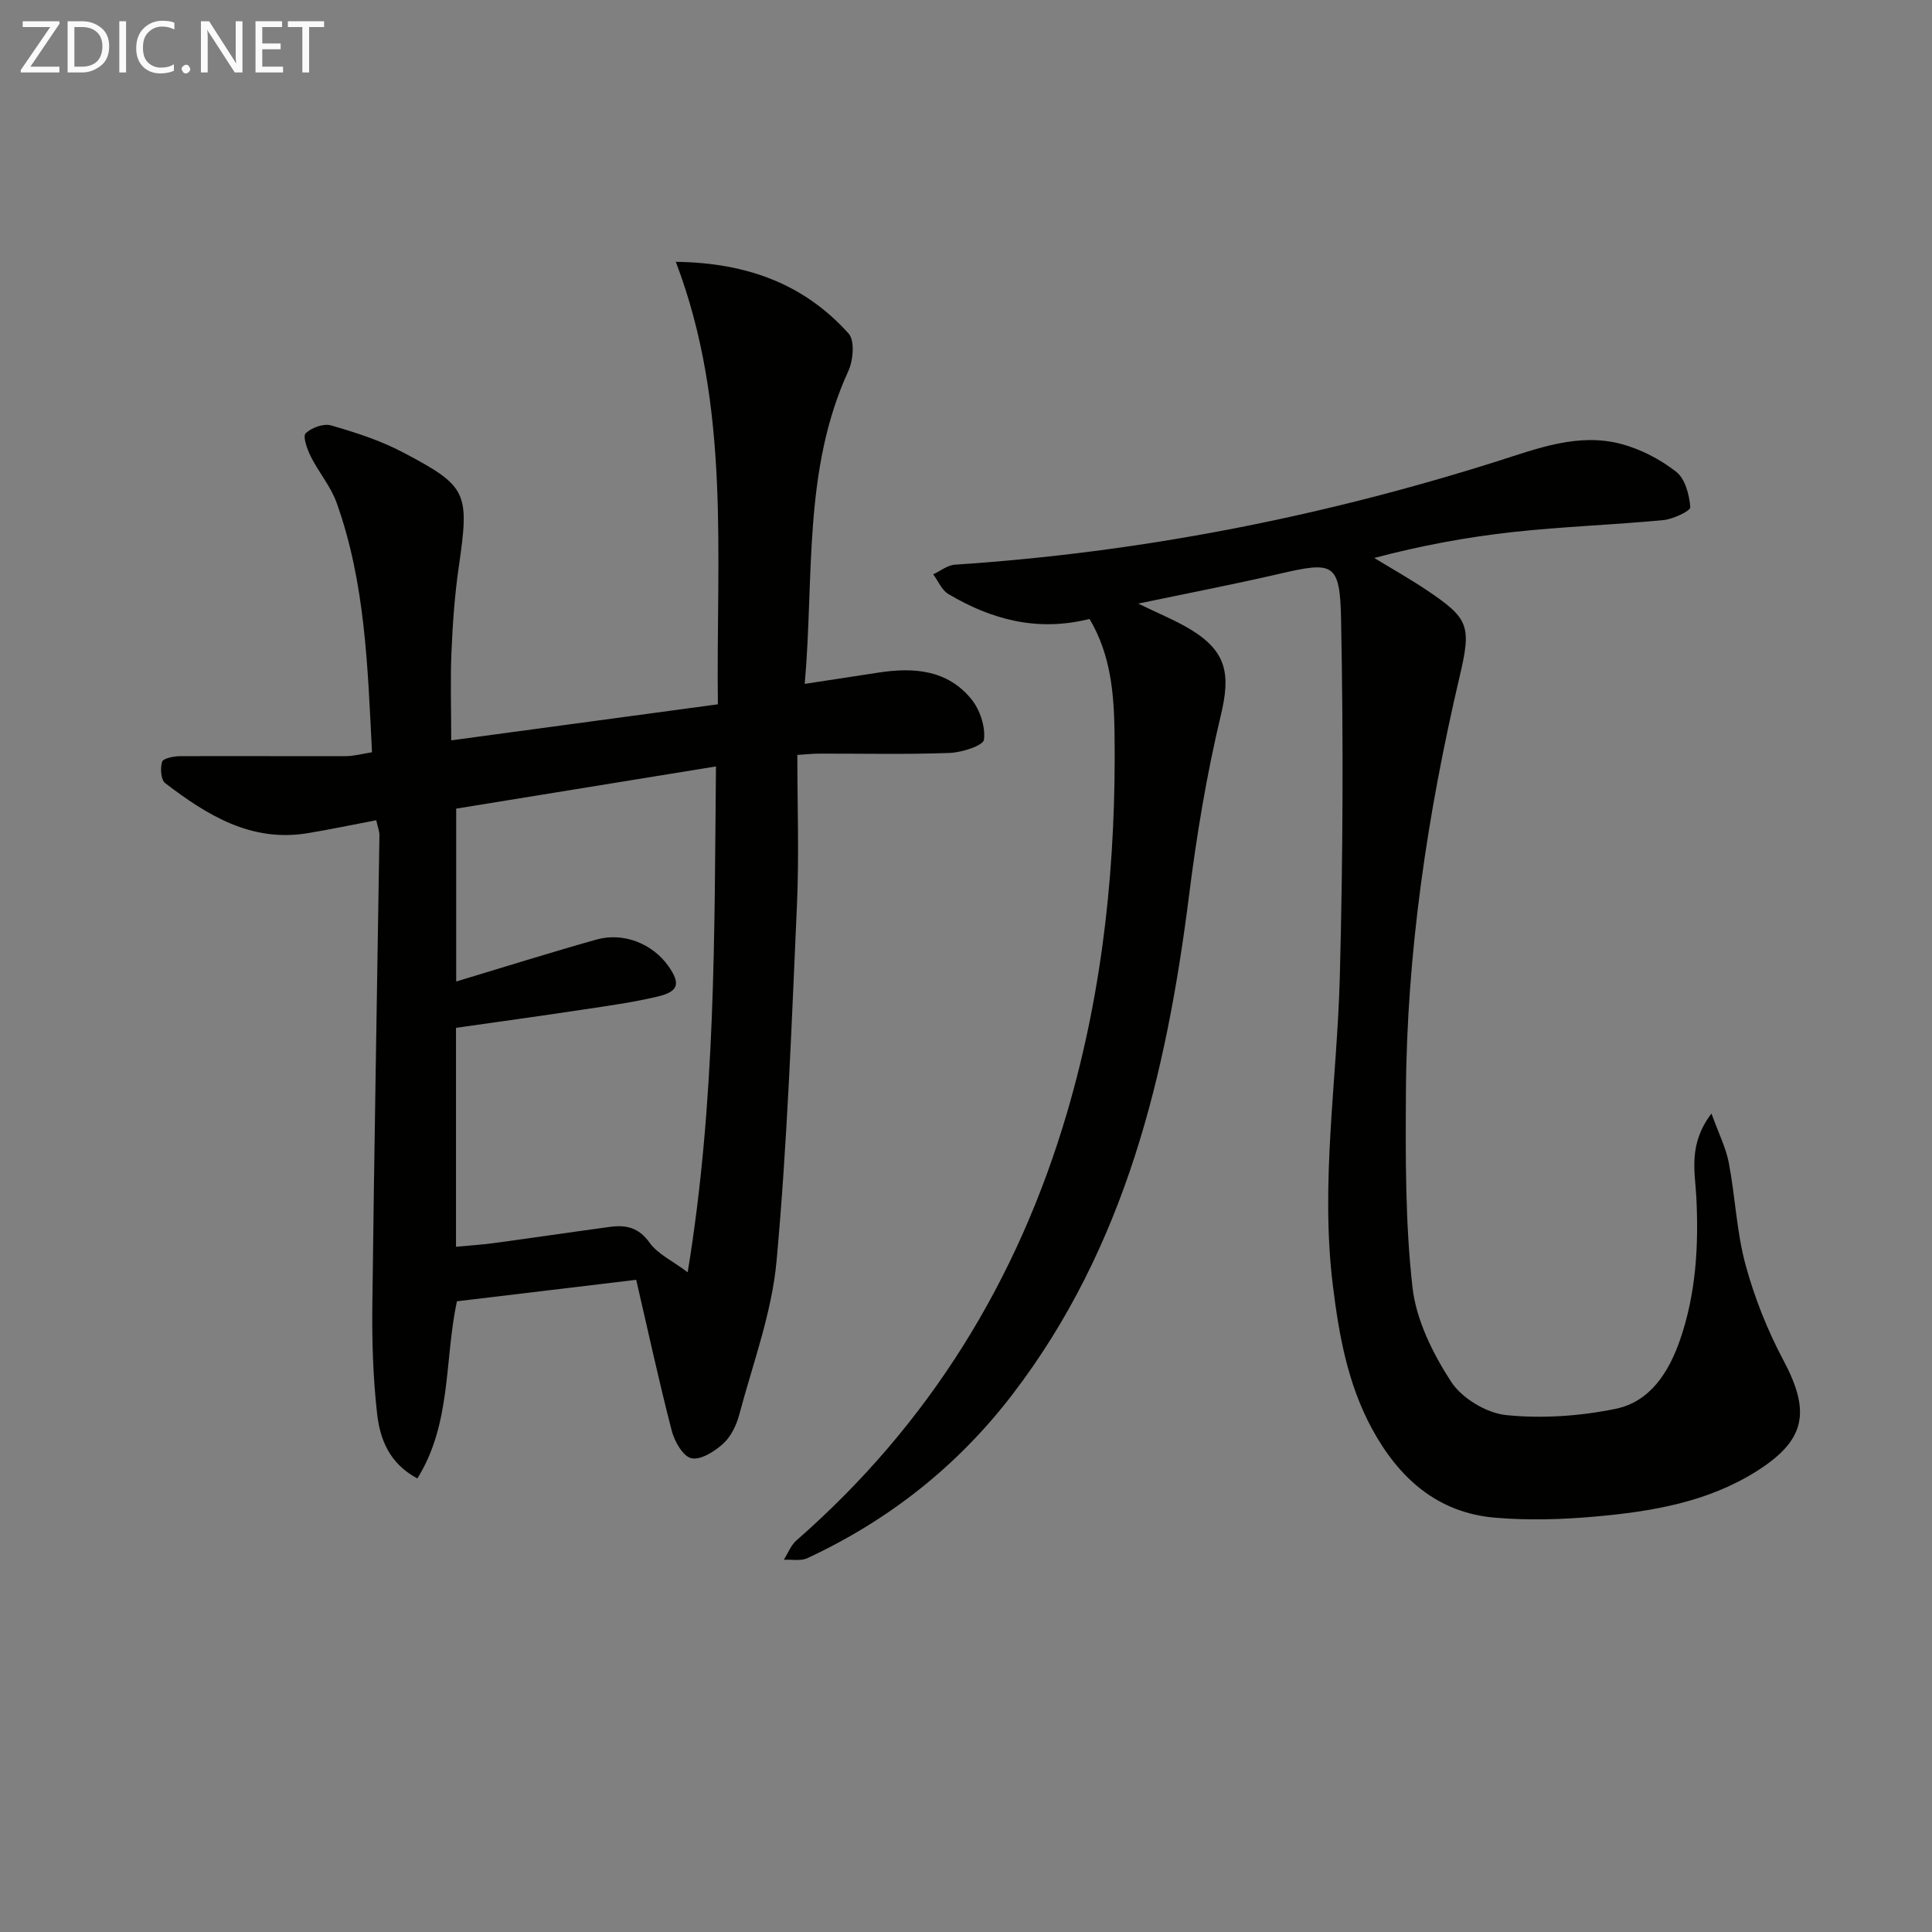 <svg enable-background="new 0 0 400 400" viewBox="0 0 400 400" xmlns="http://www.w3.org/2000/svg"><rect x="0" y="0" width="400" height="400" fill="#808080" stroke="none"/><path d="m77.9 169.82c-4.85.92-9.51 1.91-14.21 2.68-11.69 1.94-20.82-3.74-29.49-10.36-.89-.68-1.05-3.09-.64-4.42.22-.71 2.37-1.15 3.65-1.16 11.49-.06 22.98.03 34.47-.01 1.62-.01 3.24-.47 5.34-.8-.9-17.58-1.36-35.02-7.33-51.67-1.21-3.38-3.7-6.28-5.33-9.53-.75-1.5-1.72-4.19-1.08-4.82 1.19-1.19 3.72-2.1 5.27-1.65 5.07 1.46 10.2 3.11 14.85 5.56 13.51 7.11 13.81 8.3 11.55 23.97-.83 5.74-1.23 11.57-1.48 17.37-.25 5.78-.05 11.58-.05 18.3 18.89-2.55 36.72-4.96 55.21-7.46-.41-30.73 2.77-61.48-8.71-91.61 14.89.18 26.66 4.7 35.77 14.84 1.31 1.45.97 5.53-.04 7.74-9.44 20.57-7.08 42.59-9.04 64.8 5.63-.86 10.47-1.6 15.3-2.34 7.25-1.12 14.23-.59 19.18 5.48 1.79 2.19 2.96 5.71 2.63 8.41-.15 1.23-4.59 2.66-7.13 2.75-8.99.33-17.99.12-26.99.14-1.29 0-2.58.15-4.52.27 0 10.51.38 20.81-.08 31.07-1.1 24.58-1.99 49.2-4.22 73.69-.98 10.76-4.92 21.27-7.73 31.84-.58 2.18-1.72 4.55-3.35 6.02-1.77 1.6-4.65 3.42-6.56 2.99-1.74-.39-3.5-3.5-4.07-5.72-2.65-10.24-4.89-20.59-7.35-31.22-13.03 1.56-25.02 3-37.12 4.45-2.62 12.22-1.08 25.28-8.19 36.68-5.87-3.15-7.75-8.2-8.34-13.44-.83-7.4-1.07-14.91-.98-22.37.38-32.46.98-64.91 1.47-97.36 0-.82-.33-1.6-.66-3.11zm16.51 42.98v45.33c2.83-.27 5.31-.42 7.76-.75 8.05-1.09 16.08-2.28 24.12-3.37 3.29-.45 5.93.11 8.18 3.25 1.7 2.38 4.76 3.78 7.91 6.15 5.82-35.58 5.52-69.87 5.85-104.73-18.35 2.98-36.11 5.87-53.78 8.74v35.79c10.04-3.02 19.49-6 29.02-8.68 5.62-1.58 11.64.85 14.92 5.5 2.54 3.61 2.14 5.26-2.25 6.3-5.15 1.22-10.43 1.94-15.68 2.73-8.66 1.31-17.34 2.5-26.05 3.74z" fill="#010100"/><path d="m225.58 128.15c-10.94 2.72-20.37.08-29.23-5.16-1.37-.81-2.11-2.7-3.14-4.09 1.5-.69 2.96-1.89 4.5-1.99 38.29-2.52 75.65-9.82 112.21-21.39 8.35-2.64 16.81-5.97 25.74-3.6 4.05 1.08 8.08 3.18 11.38 5.76 1.85 1.44 2.72 4.77 2.92 7.33.06.77-3.55 2.47-5.57 2.67-10.42.99-20.91 1.34-31.31 2.49-9.51 1.05-18.95 2.81-28.56 5.35 3.56 2.17 7.2 4.22 10.67 6.53 8.97 5.99 9.49 7.46 7.02 17.98-6.66 28.38-10.96 57.09-11.13 86.28-.08 13.42-.14 26.93 1.36 40.22.76 6.77 4.19 13.66 7.97 19.5 2.23 3.45 7.34 6.54 11.44 6.95 7.44.76 15.26.21 22.61-1.29 7.21-1.47 11.07-7.61 13.39-14.33 3.29-9.55 3.86-19.41 3.36-29.45-.27-5.3-1.74-10.96 3.13-17.37 1.5 4.16 3.01 7.12 3.6 10.25 1.33 7 1.6 14.25 3.46 21.08 1.85 6.82 4.53 13.55 7.85 19.79 5.67 10.66 4.62 16.53-5.63 22.98-10.14 6.38-21.65 8.3-33.26 9.34-6.91.62-13.95.83-20.84.24-12-1.02-19.98-8.28-25.51-18.5-4.99-9.22-6.8-19.35-8.06-29.61-2.62-21.32.87-42.49 1.44-63.73.66-24.76.75-49.56.26-74.32-.23-11.58-1.64-11.84-12.72-9.27-9.34 2.17-18.76 3.98-29.27 6.18 4.32 2.11 7.75 3.48 10.86 5.37 7.51 4.58 8.26 9.29 6.25 17.71-2.92 12.22-5 24.7-6.57 37.18-4.69 37.19-13.21 72.95-36.58 103.47-11.33 14.79-25.58 26.05-42.46 33.9-1.38.64-3.24.25-4.88.33.86-1.35 1.46-2.99 2.61-4 27.45-24 45.8-53.73 56.04-88.6 7.57-25.75 10.2-52.14 9.82-78.86-.13-7.92-.78-15.93-5.17-23.32z" fill="#010100"/><g fill="#fafafa"><path d="m12.4 4.8-6.1 9h6v1.2h-8v-.5l6.1-8.9h-5.7v-1.2h7.6v.4z"/><path d="m14 15v-10.6h3c1.6 0 2.9.5 4 1.4s1.6 2.2 1.6 3.8-.5 3-1.6 3.9-2.4 1.5-4 1.5zm1.4-9.4v8.2h1.6c1.3 0 2.4-.4 3.1-1.1s1.1-1.8 1.1-3.1-.4-2.3-1.2-3-1.8-1-3.1-1z"/><path d="m26.1 4.4v10.6h-1.4v-10.6z"/><path d="m36.1 14.6c-.8.4-1.8.6-2.9.6-1.5 0-2.7-.5-3.6-1.4s-1.4-2.2-1.4-3.8c0-1.7.5-3.1 1.5-4.1s2.3-1.6 3.9-1.6c1 0 1.8.1 2.5.4v1.4c-.8-.4-1.6-.6-2.5-.6-1.2 0-2.1.4-2.9 1.2s-1.1 1.8-1.1 3.2c0 1.3.3 2.3 1 3s1.6 1.1 2.7 1.1c1 0 2-.2 2.7-.7v1.3z"/><path d="m37.6 14.3c0-.2.1-.5.3-.6s.4-.3.6-.3c.3 0 .5.1.6.3s.3.4.3.6-.1.4-.3.6-.4.3-.6.3c-.3 0-.5-.1-.6-.3s-.3-.4-.3-.6z"/><path d="m50.2 15h-1.6l-5.3-8.2c-.2-.2-.3-.5-.4-.7 0 .2.1.7.1 1.5v7.4h-1.4v-10.6h1.7l5.2 8.1c.2.4.4.6.4.7 0-.3-.1-.8-.1-1.5v-7.3h1.4z"/><path d="m58.6 15h-5.7v-10.6h5.5v1.2h-4.1v3.4h3.8v1.2h-3.8v3.6h4.3z"/><path d="m67.1 5.6h-3.1v9.4h-1.4v-9.4h-3v-1.2h7.5z"/></g></svg>
